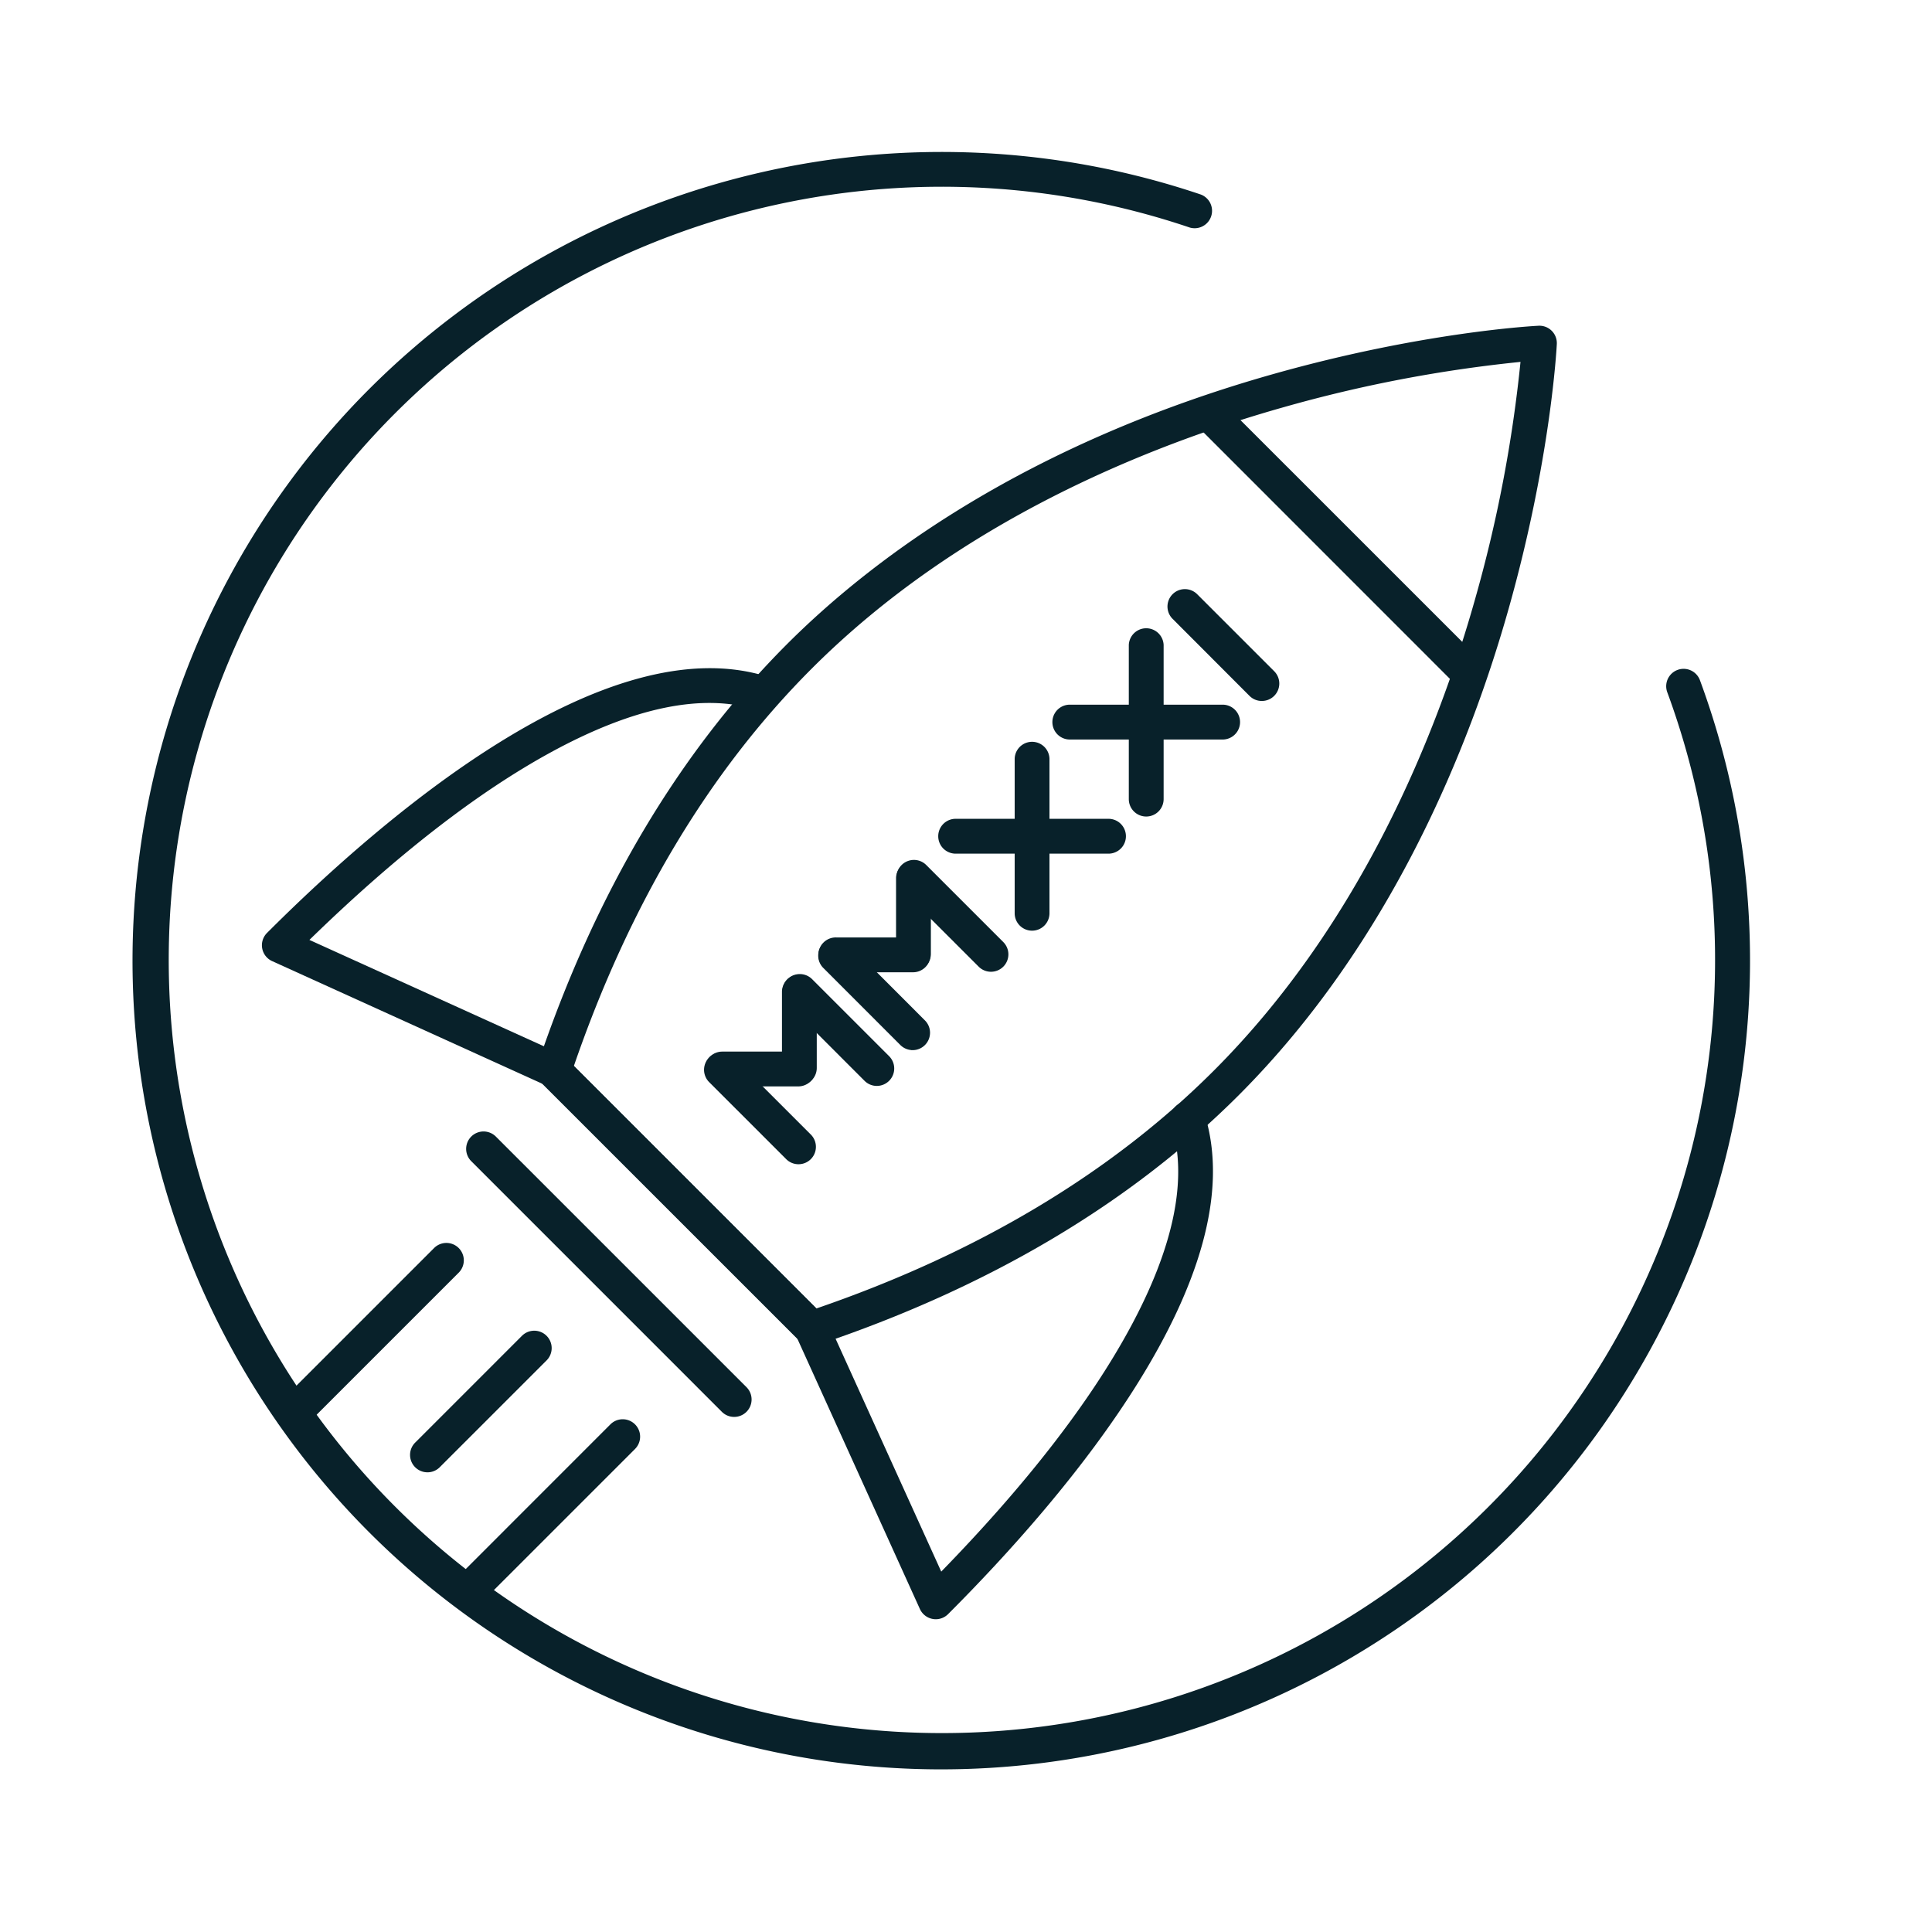 <svg id="Layer_1" data-name="Layer 1" xmlns="http://www.w3.org/2000/svg" viewBox="0 0 800 800"><defs><style>.cls-1{fill:#08212a;stroke:#08212a;stroke-miterlimit:10;stroke-width:1.31px;}</style></defs><path class="cls-1" d="M336.15,556.66a6.54,6.54,0,0,1-4.63-1.92L224.73,448a6.55,6.55,0,0,1-1.58-6.72c23.72-70.76,58.47-129.35,103.26-174.15,34.89-34.88,98.11-82.58,201.21-111.67,61.55-17.37,107.57-19.83,109.5-19.92a6.55,6.55,0,0,1,6.87,6.87c-.1,1.93-2.56,47.94-19.93,109.49-16.06,56.91-48.47,138-111.67,201.21h0C467.6,497.86,409,532.6,338.23,556.32A6.47,6.47,0,0,1,336.15,556.66Zm-99.27-115.1,101,101c67.12-23,122.68-56.25,165.22-98.79h0c61.12-61.12,92.6-139.87,108.24-195.18a568.81,568.81,0,0,0,19-99.47,568.49,568.49,0,0,0-99.47,19c-55.3,15.64-134.06,47.11-195.17,108.23C293.14,318.89,259.91,374.46,236.88,441.56Z"/><path class="cls-1" d="M336.18,556.7a6.54,6.54,0,0,1-4.63-1.92L224.17,447.39a6.55,6.55,0,0,1,9.26-9.26L340.82,545.51a6.56,6.56,0,0,1-4.64,11.19Z"/><path class="cls-1" d="M304,586.06a6.54,6.54,0,0,1-4.63-1.92L195.6,480.36a6.55,6.55,0,0,1,9.26-9.27L308.65,574.87A6.56,6.56,0,0,1,304,586.06Z"/><path class="cls-1" d="M228.8,449.31a6.52,6.52,0,0,1-2.71-.58L113,397.4A6.56,6.56,0,0,1,111,386.8c48.61-48.61,140.09-127,206.62-105.95a6.56,6.56,0,1,1-4,12.5c-22.47-7.11-51.26-1.24-85.58,17.45-30.93,16.84-64.89,43.26-101.06,78.6l104.47,47.39a6.55,6.55,0,0,1-2.71,12.52Z"/><path class="cls-1" d="M387.51,669.84a6.6,6.6,0,0,1-6-3.85L330.22,552.85a6.55,6.55,0,0,1,11.93-5.41l47.4,104.47c35.33-36.17,61.75-70.14,78.6-101.06,18.69-34.32,24.56-63.12,17.45-85.58a6.55,6.55,0,1,1,12.49-4c21.06,66.53-57.34,158-105.94,206.61A6.57,6.57,0,0,1,387.51,669.84Z"/><path class="cls-1" d="M607.91,285a6.54,6.54,0,0,1-4.63-1.92L495.89,175.66a6.55,6.55,0,1,1,9.27-9.26L612.55,273.78A6.56,6.56,0,0,1,607.91,285Z"/><path class="cls-1" d="M121.29,592a6.56,6.56,0,0,1-4.64-11.19l63.56-63.56a6.55,6.55,0,0,1,9.27,9.27l-63.56,63.56A6.54,6.54,0,0,1,121.29,592Z"/><path class="cls-1" d="M194.3,665a6.55,6.55,0,0,1-4.63-11.18l63.55-63.56a6.55,6.55,0,1,1,9.27,9.26l-63.56,63.56A6.52,6.52,0,0,1,194.3,665Z"/><path class="cls-1" d="M177,609a6.55,6.55,0,0,1-4.63-11.18l44.23-44.23a6.55,6.55,0,1,1,9.26,9.27l-44.23,44.22A6.5,6.5,0,0,1,177,609Z"/><path class="cls-1" d="M389.74,732A334.2,334.2,0,0,1,153.42,161.48,334.69,334.69,0,0,1,497,81.16a6.56,6.56,0,0,1-4.2,12.42A320.81,320.81,0,1,0,691,286.43a6.55,6.55,0,0,1,12.29-4.55A334.3,334.3,0,0,1,389.74,732Z"/><path class="cls-1" d="M459.26,352.82h-63.8a6.56,6.56,0,0,1,0-13.11h63.8a6.56,6.56,0,0,1,0,13.11Z"/><path class="cls-1" d="M427.36,384.72a6.56,6.56,0,0,1-6.55-6.56V314.37a6.55,6.55,0,0,1,13.1,0v63.79A6.56,6.56,0,0,1,427.36,384.72Z"/><path class="cls-1" d="M506.52,305.56H442.73a6.56,6.56,0,0,1,0-13.11h63.79a6.56,6.56,0,0,1,0,13.11Z"/><path class="cls-1" d="M474.62,337.45a6.55,6.55,0,0,1-6.55-6.55V267.11a6.56,6.56,0,0,1,13.11,0V330.9A6.56,6.56,0,0,1,474.62,337.45Z"/><path class="cls-1" d="M522.48,289.6a6.5,6.5,0,0,1-4.63-1.92L486,255.78a6.55,6.55,0,0,1,9.27-9.26l31.89,31.89a6.56,6.56,0,0,1-4.63,11.19Z"/><path class="cls-1" d="M330.55,449.2H299.08a6.55,6.55,0,0,1,0-13.1h31.47a6.55,6.55,0,1,1,0,13.1Z"/><path class="cls-1" d="M331,448.77a6.55,6.55,0,0,1-6.55-6.55V410.75a6.55,6.55,0,1,1,13.1,0v31.47A6.55,6.55,0,0,1,331,448.77Z"/><path class="cls-1" d="M330.64,481.43a6.54,6.54,0,0,1-4.63-1.92l-31.9-31.89a6.55,6.55,0,0,1,9.27-9.27l31.9,31.9a6.55,6.55,0,0,1-4.64,11.18Z"/><path class="cls-1" d="M363.08,449a6.5,6.5,0,0,1-4.63-1.92l-31.9-31.9a6.55,6.55,0,1,1,9.27-9.26l31.89,31.89A6.56,6.56,0,0,1,363.08,449Z"/><path class="cls-1" d="M377.81,401.94H346.35a6.56,6.56,0,1,1,0-13.11h31.46a6.56,6.56,0,1,1,0,13.11Z"/><path class="cls-1" d="M378.24,401.51a6.55,6.55,0,0,1-6.55-6.55V363.49a6.56,6.56,0,0,1,13.11,0V395A6.56,6.56,0,0,1,378.24,401.51Z"/><path class="cls-1" d="M377.91,434.17a6.54,6.54,0,0,1-4.64-1.92l-31.89-31.9a6.55,6.55,0,0,1,9.27-9.26L382.54,423a6.56,6.56,0,0,1-4.63,11.19Z"/><path class="cls-1" d="M410.34,401.73a6.54,6.54,0,0,1-4.63-1.92l-31.9-31.89a6.55,6.55,0,1,1,9.27-9.27l31.9,31.9a6.55,6.55,0,0,1-4.64,11.18Z"/></svg>